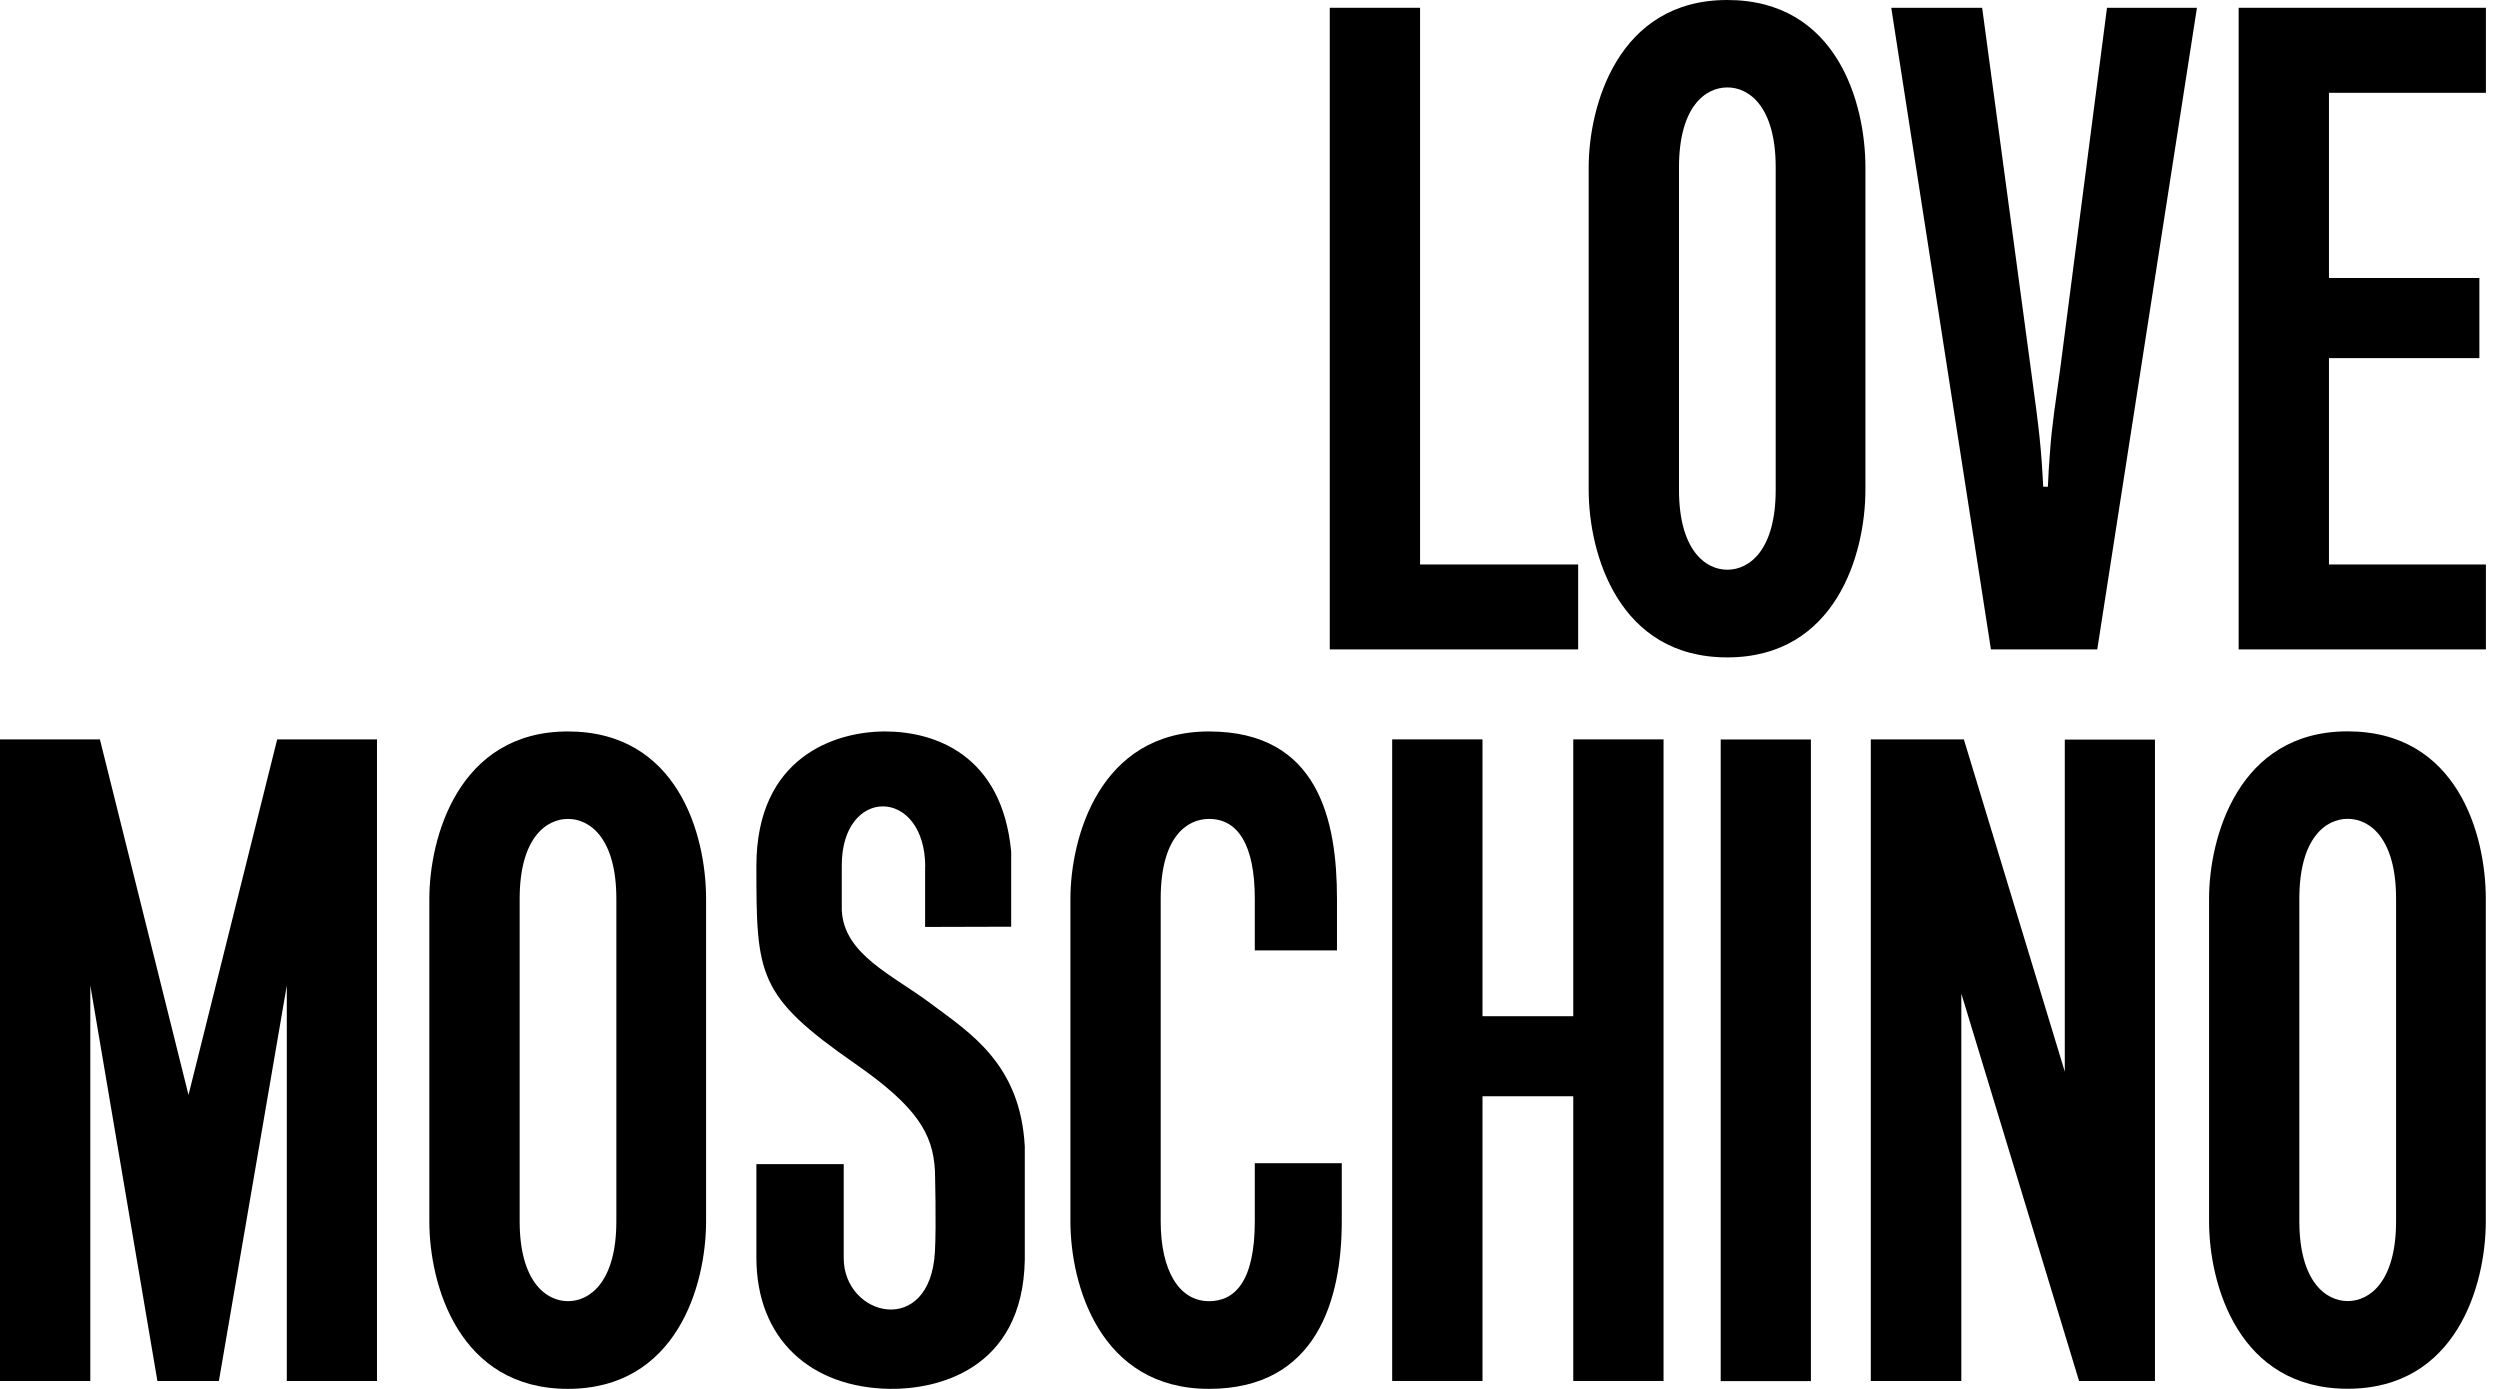 <svg xmlns="http://www.w3.org/2000/svg" fill="none" viewBox="0 0 72 40" height="40" width="72">
<path fill="currentColor" d="M52.154 21.297H49.556V39.776H52.154V21.297Z"></path>
<path fill="currentColor" d="M26.643 24.958V26.696L29.122 26.689V24.53C28.862 21.738 26.923 21.066 25.491 21.066C24.059 21.066 21.784 21.794 21.784 24.941C21.784 28.088 21.807 28.674 24.635 30.64C26.406 31.871 26.87 32.651 26.926 33.712C26.926 33.712 26.969 35.279 26.926 36.049C26.791 38.535 24.303 37.932 24.299 36.237C24.299 35.305 24.299 33.527 24.299 33.527H21.784V36.22C21.784 38.567 23.348 39.963 25.623 39.999C26.926 40.019 29.461 39.496 29.514 36.273V33.023C29.389 30.64 27.93 29.744 26.814 28.908C25.698 28.069 24.303 27.493 24.243 26.209V24.941C24.23 22.63 26.64 22.666 26.647 24.961"></path>
<path fill="currentColor" d="M0 39.772V21.294H2.877L5.429 31.535L7.983 21.294H10.857V39.772H8.26V28.381L6.304 39.772H4.533L2.601 28.381V39.772H0Z"></path>
<path fill="currentColor" d="M40.095 39.772H42.696V31.572H45.31V39.772H47.91V21.294H45.31V29.267H42.696V21.294H40.095V39.772Z"></path>
<path fill="currentColor" d="M53.879 21.294H56.559L59.466 30.864V21.3H62.063V39.772H59.877L56.486 28.615V39.772H53.879V21.294Z"></path>
<path fill="currentColor" d="M38.643 33.498V35.173C38.643 37.389 37.949 39.999 34.818 39.999C31.687 39.999 30.828 37.02 30.828 35.173V25.886C30.828 24.138 31.657 21.066 34.818 21.066C37.978 21.066 38.505 23.631 38.505 25.886V27.371H36.138V25.886C36.138 24.329 35.651 23.585 34.821 23.585C34.202 23.585 33.428 24.075 33.428 25.886V35.173C33.428 36.595 33.958 37.474 34.821 37.474C35.552 37.474 36.138 36.921 36.138 35.173V33.501H38.64L38.643 33.498Z"></path>
<path fill="currentColor" d="M66.221 35.17C66.221 36.895 66.975 37.471 67.614 37.471C68.253 37.471 69.007 36.902 69.007 35.17V25.883C69.007 24.148 68.253 23.582 67.614 23.582C66.975 23.582 66.221 24.145 66.221 25.883V35.17ZM63.621 25.883C63.621 24.135 64.45 21.063 67.611 21.063C70.771 21.063 71.591 24.033 71.591 25.883V35.17C71.591 37.017 70.742 39.996 67.611 39.996C64.48 39.996 63.621 37.017 63.621 35.17V25.883Z"></path>
<path fill="currentColor" d="M14.966 35.173C14.966 36.898 15.72 37.474 16.359 37.474C16.997 37.474 17.751 36.905 17.751 35.173V25.886C17.751 24.151 16.997 23.585 16.359 23.585C15.72 23.585 14.966 24.148 14.966 25.886V35.173ZM12.365 25.886C12.365 24.138 13.195 21.066 16.355 21.066C19.516 21.066 20.335 24.036 20.335 25.886V35.173C20.335 37.02 19.486 39.999 16.355 39.999C13.225 39.999 12.365 37.02 12.365 35.173V25.886Z"></path>
<path fill="currentColor" d="M48.355 14.107C48.355 15.832 49.109 16.408 49.748 16.408C50.386 16.408 51.14 15.838 51.14 14.107V4.82C51.14 3.085 50.386 2.518 49.748 2.518C49.109 2.518 48.355 3.081 48.355 4.82V14.107ZM45.754 4.82C45.754 3.072 46.584 0 49.744 0C52.905 0 53.724 2.966 53.724 4.82V14.107C53.724 15.954 52.872 18.933 49.744 18.933C46.617 18.933 45.754 15.954 45.754 14.107V4.82Z"></path>
<path fill="currentColor" d="M60.681 0.224H63.272L60.401 18.703H57.339L54.468 0.224H57.086L58.518 10.848C58.728 12.388 58.788 12.892 58.844 14.018H58.979C58.992 13.692 59.012 13.366 59.038 13.047C59.091 12.237 59.222 11.45 59.328 10.666L60.681 0.227V0.224Z"></path>
<path fill="currentColor" d="M71.594 0.224V2.673H67.074V8.006H71.406V10.314H67.074V16.257H71.594V18.703H64.473V0.224H71.594Z"></path>
<path fill="currentColor" d="M40.898 0.224V16.257H45.451V18.703H38.297V0.224H40.898Z"></path>
</svg>